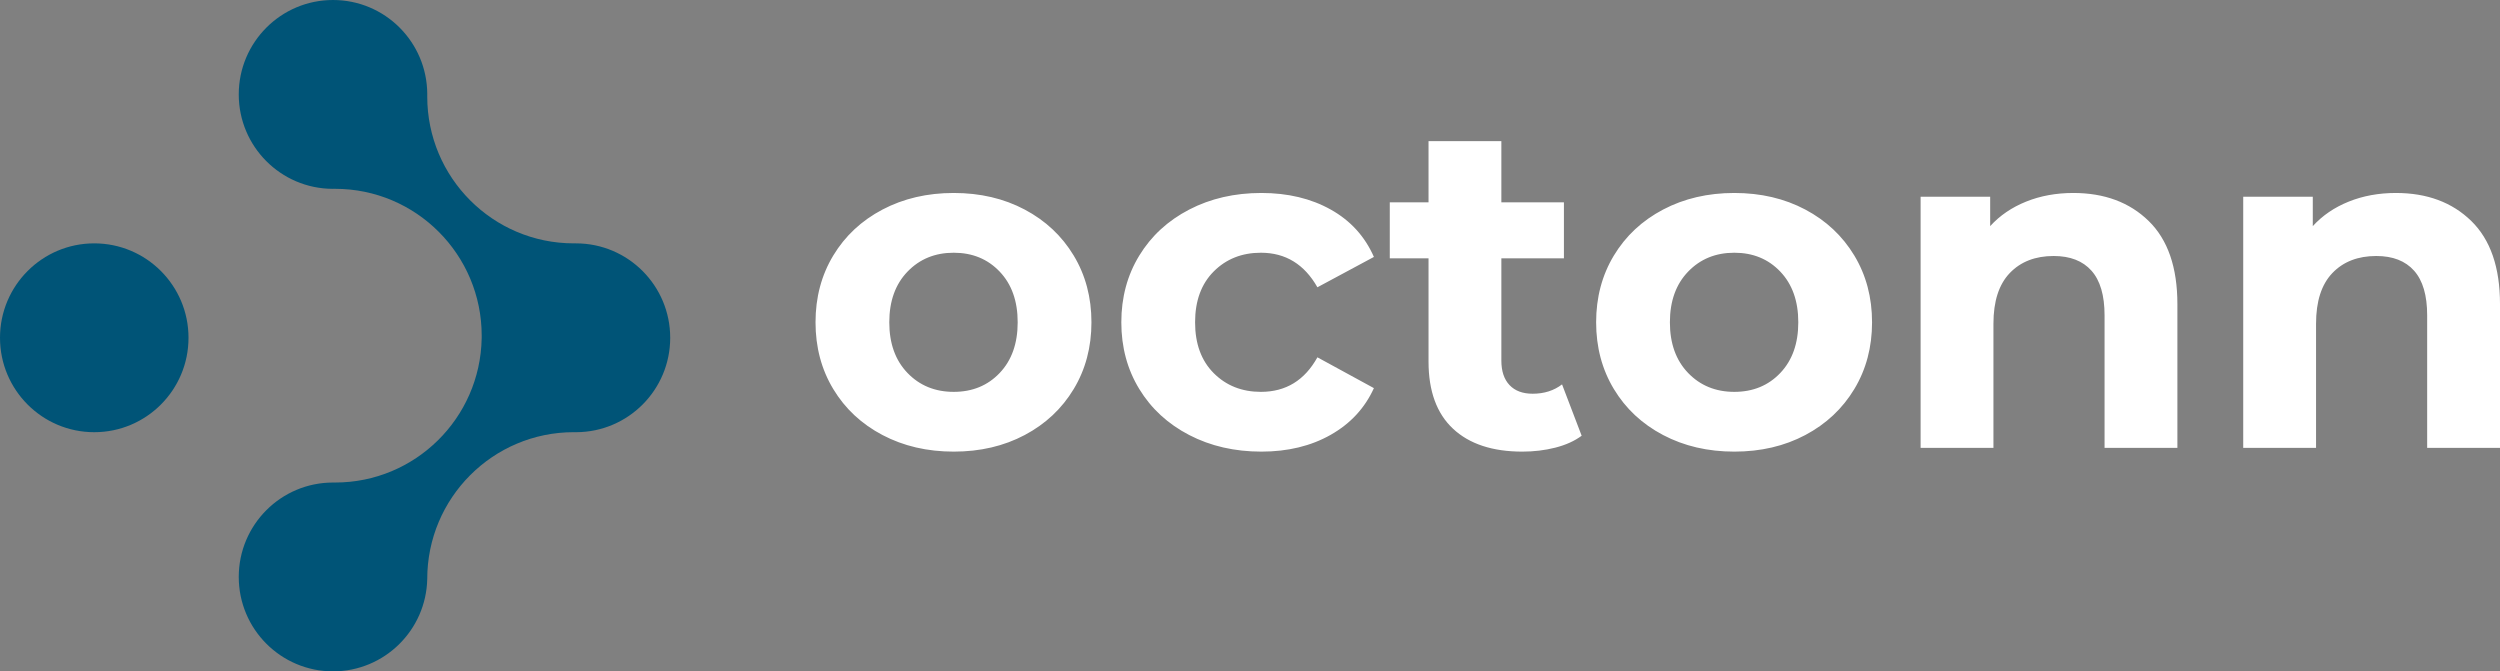 <svg viewBox="575 338.084 254.453 68.332" width="5000" height="1342.729" xmlns="http://www.w3.org/2000/svg" xmlns:xlink="http://www.w3.org/1999/xlink" preserveAspectRatio="none"><rect x="575" y="338.084" width="254.453" height="68.332" fill="#808080" stroke="none"/><defs></defs><style>.aIptOCySncolors-3 {fill:#58FF75;fill-opacity:1;}.aIptOCySncolors-4 {fill:#3A9AF9;fill-opacity:1;}.aIptOCySncolors-5 {fill:#3288DD;fill-opacity:1;}.aIptOCySncolors-6 {fill:#00B0BE;fill-opacity:1;}.aIptOCySncolors-7 {fill:#89FF9D;fill-opacity:1;}.companyName {fill:#FFFFFF;fill-opacity:1;}.icon1 {fill:#005477;fill-opacity:1;}.icon2 {fill:#FFFFFF;fill-opacity:1;}.icon3 {fill:#007B8B;fill-opacity:1;}.icon3-str {stroke:#007B8B;stroke-opacity:1;}</style><g opacity="1" transform="rotate(0 575 338.084)">
<svg width="68.214" height="68.332" x="575" y="338.084" version="1.1" preserveAspectRatio="none" viewBox="0 0 99.827 100">
  <g transform="matrix(1 0 0 1 0 0)" class="icon1"><title>univer</title><desc>Created with Sketch.</desc><g stroke-width="1" fill-rule="evenodd"><g><path d="M14.039,64.376 C21.793,64.376 28.079,58.08 28.079,50.312 C28.079,42.545 21.793,36.249 14.039,36.249 C6.286,36.249 0,42.545 0,50.312 C0,58.08 6.286,64.376 14.039,64.376 L14.039,64.376 Z M63.638,86.243 C63.475,93.868 57.253,100 49.602,100 C41.848,100 35.562,93.703 35.562,85.936 C35.562,78.169 41.848,71.873 49.602,71.873 C49.621,71.873 49.64,71.872 49.66,71.871 C49.744,71.872 49.828,71.873 49.912,71.873 C61.838,71.873 71.531,62.296 71.745,50.4 C71.747,50.37 71.749,50.341 71.749,50.312 C71.749,50.294 71.748,50.274 71.747,50.255 C71.748,50.169 71.749,50.084 71.749,49.998 C71.749,37.918 61.972,28.124 49.912,28.124 C49.787,28.124 49.663,28.125 49.539,28.127 C41.814,28.093 35.562,21.81 35.562,14.064 C35.562,6.297 41.848,0 49.602,0 C57.334,0 63.607,6.262 63.641,14 C63.639,14.125 63.638,14.25 63.638,14.375 C63.638,26.455 73.414,36.249 85.474,36.249 C85.558,36.249 85.642,36.248 85.725,36.247 C85.746,36.248 85.767,36.249 85.788,36.249 C93.542,36.249 99.827,42.545 99.827,50.312 C99.827,58.059 93.574,64.343 85.848,64.376 C85.724,64.374 85.599,64.373 85.474,64.373 C73.416,64.373 63.64,74.164 63.638,86.243 L63.638,86.243 L63.638,86.243 Z"></path></g></g></g>
</svg>
</g><g opacity="1" transform="rotate(0 658.005 352.45)">
<svg width="171.448" height="31.6" x="658.005" y="352.45" version="1.1" preserveAspectRatio="none" viewBox="1.28 -26.28 144.32 26.6">
  <g transform="matrix(1 0 0 1 0 0)" class="companyName"><path id="id-D6z1nYkh6" d="M13.12 0.32Q9.72 0.32 7.02-1.10Q4.32-2.52 2.80-5.04Q1.28-7.56 1.28-10.76L1.28-10.76Q1.28-13.96 2.80-16.48Q4.32-19 7.02-20.42Q9.72-21.84 13.12-21.84L13.12-21.84Q16.52-21.84 19.20-20.42Q21.88-19 23.40-16.48Q24.92-13.96 24.92-10.76L24.92-10.76Q24.92-7.56 23.40-5.04Q21.88-2.52 19.20-1.10Q16.52 0.32 13.12 0.32L13.12 0.32ZM13.12-4.80Q15.52-4.80 17.06-6.42Q18.60-8.04 18.60-10.76L18.60-10.76Q18.60-13.48 17.06-15.10Q15.52-16.72 13.12-16.72L13.12-16.72Q10.72-16.72 9.16-15.10Q7.60-13.48 7.60-10.76L7.60-10.76Q7.60-8.04 9.16-6.42Q10.72-4.80 13.12-4.80L13.12-4.80Z M39.48 0.32Q36.04 0.32 33.30-1.10Q30.56-2.52 29.02-5.04Q27.48-7.56 27.48-10.76L27.48-10.76Q27.48-13.96 29.02-16.48Q30.56-19 33.30-20.42Q36.04-21.84 39.48-21.84L39.48-21.84Q42.88-21.84 45.42-20.42Q47.96-19 49.12-16.36L49.12-16.36L44.28-13.76Q42.60-16.72 39.44-16.72L39.44-16.72Q37-16.72 35.40-15.12Q33.80-13.52 33.80-10.76L33.80-10.76Q33.80-8 35.40-6.40Q37-4.80 39.44-4.80L39.44-4.80Q42.64-4.80 44.28-7.76L44.28-7.76L49.12-5.12Q47.96-2.56 45.42-1.12Q42.88 0.32 39.48 0.32L39.48 0.32Z M65.24-5.44L66.92-1.04Q66-0.36 64.66-0.02Q63.32 0.32 61.84 0.32L61.84 0.32Q58 0.32 55.90-1.64Q53.80-3.60 53.80-7.40L53.80-7.40L53.80-16.24L50.48-16.24L50.48-21.04L53.80-21.04L53.80-26.28L60.04-26.28L60.04-21.04L65.40-21.04L65.40-16.24L60.04-16.24L60.04-7.48Q60.04-6.12 60.74-5.38Q61.44-4.64 62.72-4.64L62.72-4.64Q64.20-4.64 65.24-5.44L65.24-5.44Z M80 0.32Q76.60 0.32 73.90-1.10Q71.20-2.52 69.68-5.04Q68.16-7.56 68.16-10.76L68.16-10.76Q68.16-13.96 69.68-16.48Q71.20-19 73.90-20.42Q76.60-21.84 80-21.84L80-21.84Q83.40-21.84 86.08-20.42Q88.76-19 90.28-16.48Q91.80-13.96 91.80-10.76L91.80-10.76Q91.80-7.56 90.28-5.04Q88.76-2.52 86.08-1.10Q83.40 0.32 80 0.32L80 0.32ZM80-4.80Q82.40-4.80 83.94-6.42Q85.48-8.04 85.48-10.76L85.48-10.76Q85.48-13.48 83.94-15.10Q82.40-16.72 80-16.72L80-16.72Q77.60-16.72 76.04-15.10Q74.48-13.48 74.48-10.76L74.48-10.76Q74.48-8.04 76.04-6.42Q77.60-4.80 80-4.80L80-4.80Z M109.04-21.84Q113.04-21.84 115.50-19.44Q117.96-17.04 117.96-12.32L117.96-12.32L117.96 0L111.72 0L111.72-11.36Q111.72-13.92 110.60-15.18Q109.48-16.44 107.36-16.44L107.36-16.44Q105-16.44 103.60-14.98Q102.20-13.52 102.20-10.64L102.20-10.64L102.20 0L95.96 0L95.96-21.52L101.92-21.52L101.92-19Q103.16-20.36 105-21.10Q106.84-21.84 109.04-21.84L109.04-21.84Z M136.68-21.84Q140.68-21.84 143.14-19.44Q145.60-17.04 145.60-12.32L145.60-12.32L145.60 0L139.36 0L139.36-11.36Q139.36-13.92 138.24-15.18Q137.12-16.44 135-16.44L135-16.44Q132.64-16.44 131.24-14.98Q129.84-13.52 129.84-10.64L129.84-10.64L129.84 0L123.60 0L123.60-21.52L129.56-21.52L129.56-19Q130.80-20.36 132.64-21.10Q134.48-21.84 136.68-21.84L136.68-21.84Z"/></g>
</svg>
</g></svg>